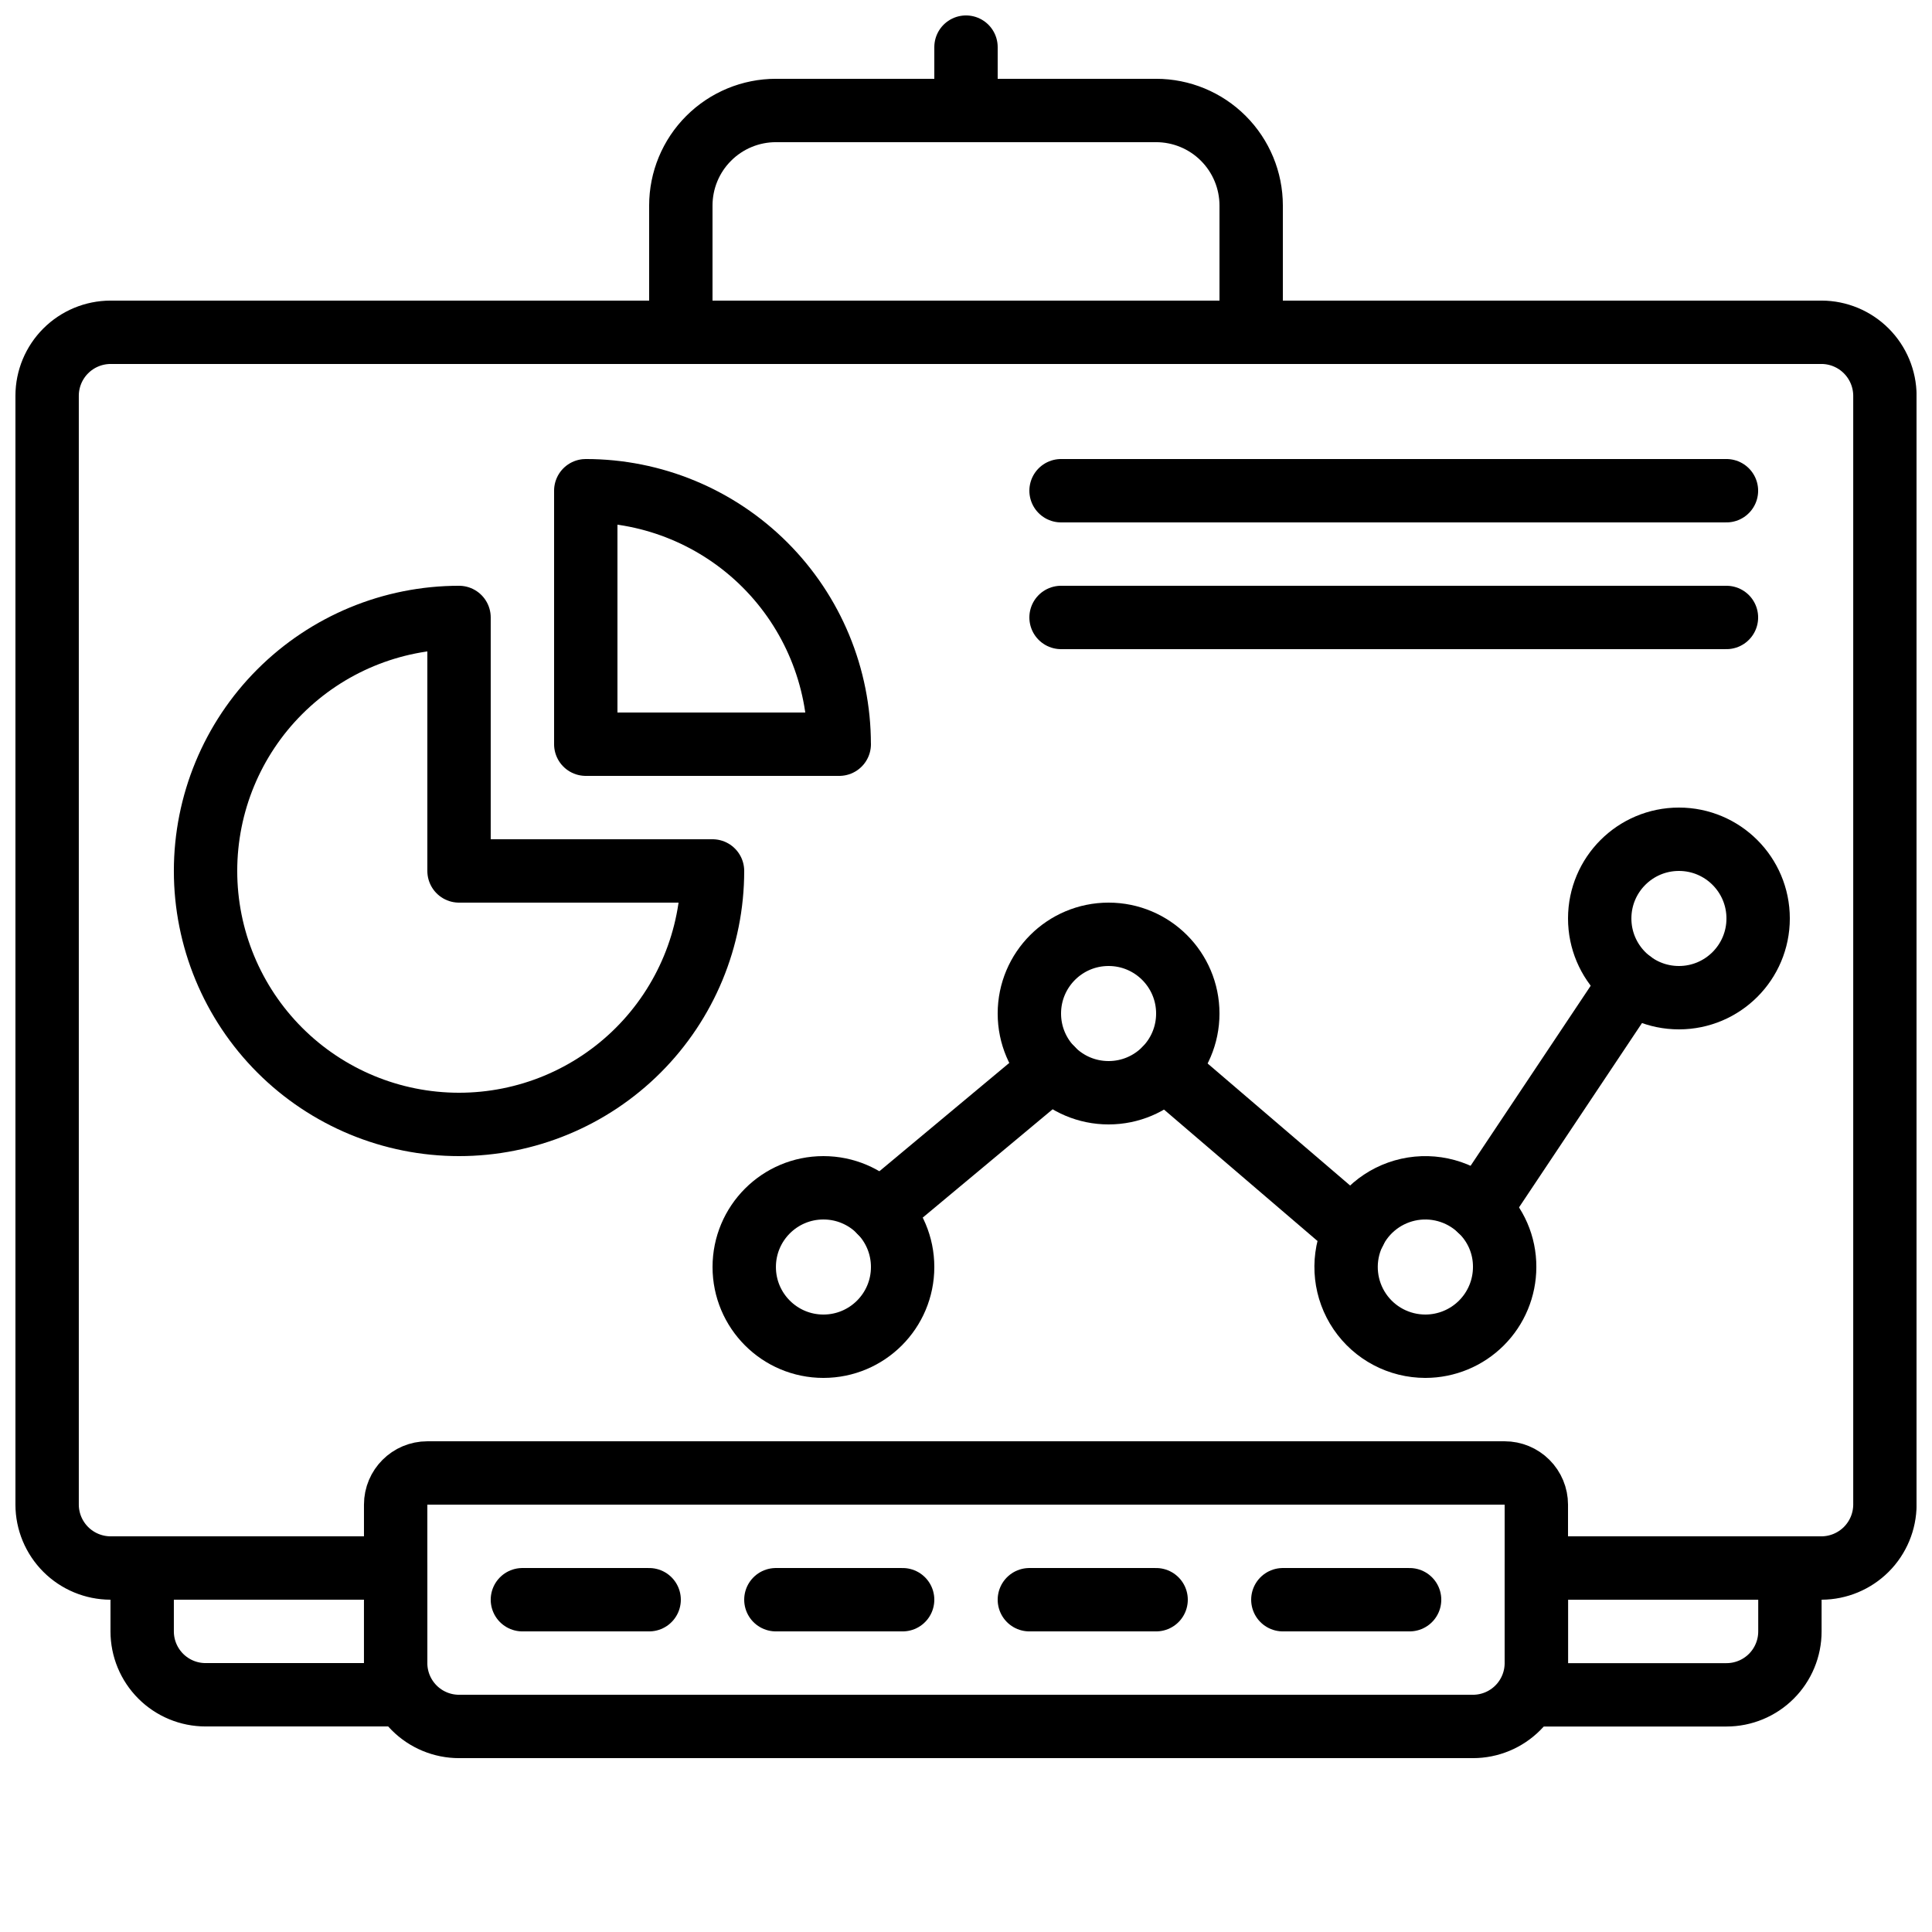 <?xml version="1.0" encoding="UTF-8"?>
<!-- Uploaded to: ICON Repo, www.svgrepo.com, Generator: ICON Repo Mixer Tools -->
<svg width="800px" height="800px" version="1.1" viewBox="144 144 512 512" xmlns="http://www.w3.org/2000/svg">
 <defs>
  <clipPath id="b">
   <path d="m391 148.09h18v33.906h-18z"/>
  </clipPath>
  <clipPath id="a">
   <path d="m148.09 223h503.81v345h-503.81z"/>
  </clipPath>
 </defs>
 <path transform="matrix(8.397 0 0 8.397 148.09 148.09)" d="m44.5 42c-0.829 9.3e-4 -1.605-0.408-2.071-1.093s-0.563-1.557-0.258-2.327c0.305-0.77 0.972-1.34 1.781-1.52 0.809-0.18 1.655 0.052 2.258 0.62 0.508 0.469 0.794 1.129 0.79 1.82-4.66e-4 0.663-0.264 1.298-0.733 1.767-0.469 0.469-1.104 0.732-1.767 0.733zm0 0" fill="none" stroke="#000000" stroke-linecap="round" stroke-linejoin="round" stroke-width="2"/>
 <path transform="matrix(8.397 0 0 8.397 148.09 148.09)" d="m28 39.5c0 1.381-1.119 2.5-2.5 2.5-1.38 0-2.499-1.119-2.499-2.5s1.119-2.5 2.499-2.5c1.381 0 2.5 1.119 2.5 2.5" fill="none" stroke="#000000" stroke-linecap="round" stroke-linejoin="round" stroke-width="2"/>
 <path transform="matrix(8.397 0 0 8.397 148.09 148.09)" d="m37 31.5c0 1.381-1.119 2.5-2.5 2.5s-2.5-1.119-2.5-2.5 1.119-2.5 2.5-2.5 2.5 1.119 2.5 2.5" fill="none" stroke="#000000" stroke-linecap="round" stroke-linejoin="round" stroke-width="2"/>
 <path transform="matrix(8.397 0 0 8.397 148.09 148.09)" d="m55 28.5c0 1.381-1.119 2.5-2.5 2.5s-2.5-1.119-2.5-2.5 1.119-2.5 2.5-2.5 2.5 1.119 2.5 2.5" fill="none" stroke="#000000" stroke-linecap="round" stroke-linejoin="round" stroke-width="2"/>
 <path transform="matrix(8.397 0 0 8.397 148.09 148.09)" d="m32.71 33.24-5.42 4.52" fill="none" stroke="#000000" stroke-linecap="round" stroke-linejoin="round" stroke-width="2"/>
 <path transform="matrix(8.397 0 0 8.397 148.09 148.09)" d="m42.27 38.37-5.98-5.12" fill="none" stroke="#000000" stroke-linecap="round" stroke-linejoin="round" stroke-width="2"/>
 <path transform="matrix(8.397 0 0 8.397 148.09 148.09)" d="m51 30.5-4.79 7.18" fill="none" stroke="#000000" stroke-linecap="round" stroke-linejoin="round" stroke-width="2"/>
 <path transform="matrix(8.397 0 0 8.397 148.09 148.09)" d="m33 15h21" fill="none" stroke="#000000" stroke-linecap="round" stroke-linejoin="round" stroke-width="2"/>
 <path transform="matrix(8.397 0 0 8.397 148.09 148.09)" d="m33 19h21" fill="none" stroke="#000000" stroke-linecap="round" stroke-linejoin="round" stroke-width="2"/>
 <g clip-path="url(#b)">
  <path transform="matrix(8.397 0 0 8.397 148.09 148.09)" d="m30 3v-2" fill="none" stroke="#000000" stroke-linecap="round" stroke-linejoin="round" stroke-width="2"/>
 </g>
 <g clip-path="url(#a)">
  <path transform="matrix(8.397 0 0 8.397 148.09 148.09)" d="m12 49h-9c-0.53-0.002-1.038-0.213-1.413-0.588-0.374-0.375-0.586-0.882-0.587-1.412v-35c0.001-0.53 0.213-1.038 0.587-1.412 0.375-0.375 0.883-0.586 1.413-0.588h54c0.53 0.001 1.038 0.213 1.413 0.588 0.374 0.374 0.586 0.882 0.588 1.412v35c-0.002 0.53-0.213 1.037-0.588 1.412-0.375 0.374-0.882 0.586-1.413 0.588h-9" fill="none" stroke="#000000" stroke-linecap="round" stroke-linejoin="round" stroke-width="2"/>
 </g>
 <path transform="matrix(8.397 0 0 8.397 148.09 148.09)" d="m13 46h34c0.265 0 0.519 0.105 0.707 0.293 0.187 0.187 0.293 0.441 0.293 0.707v5c0 0.53-0.211 1.039-0.586 1.414-0.375 0.375-0.884 0.586-1.414 0.586h-32c-0.53 0-1.039-0.211-1.414-0.586-0.375-0.375-0.586-0.884-0.586-1.414v-5c0-0.553 0.448-1 1-1zm0 0" fill="none" stroke="#000000" stroke-linecap="round" stroke-linejoin="round" stroke-width="2"/>
 <path transform="matrix(8.397 0 0 8.397 148.09 148.09)" d="m16 50h4" fill="none" stroke="#000000" stroke-linecap="round" stroke-linejoin="round" stroke-width="2"/>
 <path transform="matrix(8.397 0 0 8.397 148.09 148.09)" d="m24 50h4" fill="none" stroke="#000000" stroke-linecap="round" stroke-linejoin="round" stroke-width="2"/>
 <path transform="matrix(8.397 0 0 8.397 148.09 148.09)" d="m32 50h4" fill="none" stroke="#000000" stroke-linecap="round" stroke-linejoin="round" stroke-width="2"/>
 <path transform="matrix(8.397 0 0 8.397 148.09 148.09)" d="m40 50h4" fill="none" stroke="#000000" stroke-linecap="round" stroke-linejoin="round" stroke-width="2"/>
 <path transform="matrix(8.397 0 0 8.397 148.09 148.09)" d="m24 3h12c0.795 0 1.559 0.316 2.121 0.879 0.562 0.562 0.879 1.325 0.879 2.121v4h-18v-4c0-0.796 0.316-1.559 0.879-2.121 0.563-0.563 1.326-0.879 2.121-0.879zm0 0" fill="none" stroke="#000000" stroke-linecap="round" stroke-linejoin="round" stroke-width="2"/>
 <path transform="matrix(8.397 0 0 8.397 148.09 148.09)" d="m22 27c0 2.122-0.843 4.157-2.343 5.657s-3.535 2.343-5.657 2.343c-2.122 0-4.157-0.843-5.657-2.343s-2.343-3.535-2.343-5.657c0-2.122 0.842-4.157 2.343-5.657s3.535-2.343 5.657-2.343v8zm0 0" fill="none" stroke="#000000" stroke-linecap="round" stroke-linejoin="round" stroke-width="2"/>
 <path transform="matrix(8.397 0 0 8.397 148.09 148.09)" d="m26 23h-8v-8c2.122-4.66e-4 4.157 0.842 5.657 2.342s2.343 3.536 2.342 5.658zm0 0" fill="none" stroke="#000000" stroke-linecap="round" stroke-linejoin="round" stroke-width="2"/>
 <path transform="matrix(8.397 0 0 8.397 148.09 148.09)" d="m4 49h8v4h-6c-0.531 0-1.039-0.211-1.414-0.586-0.375-0.375-0.586-0.884-0.586-1.414zm0 0" fill="none" stroke="#000000" stroke-linecap="round" stroke-linejoin="round" stroke-width="2"/>
 <path transform="matrix(-8.397 -1.028e-15 1.028e-15 -8.397 1021.4 1004.6)" d="m50 49h6v4h-8v-2c0-0.53 0.211-1.039 0.586-1.414 0.375-0.375 0.884-0.586 1.414-0.586zm0 0" fill="none" stroke="#000000" stroke-linecap="round" stroke-linejoin="round" stroke-width="2"/>
</svg>